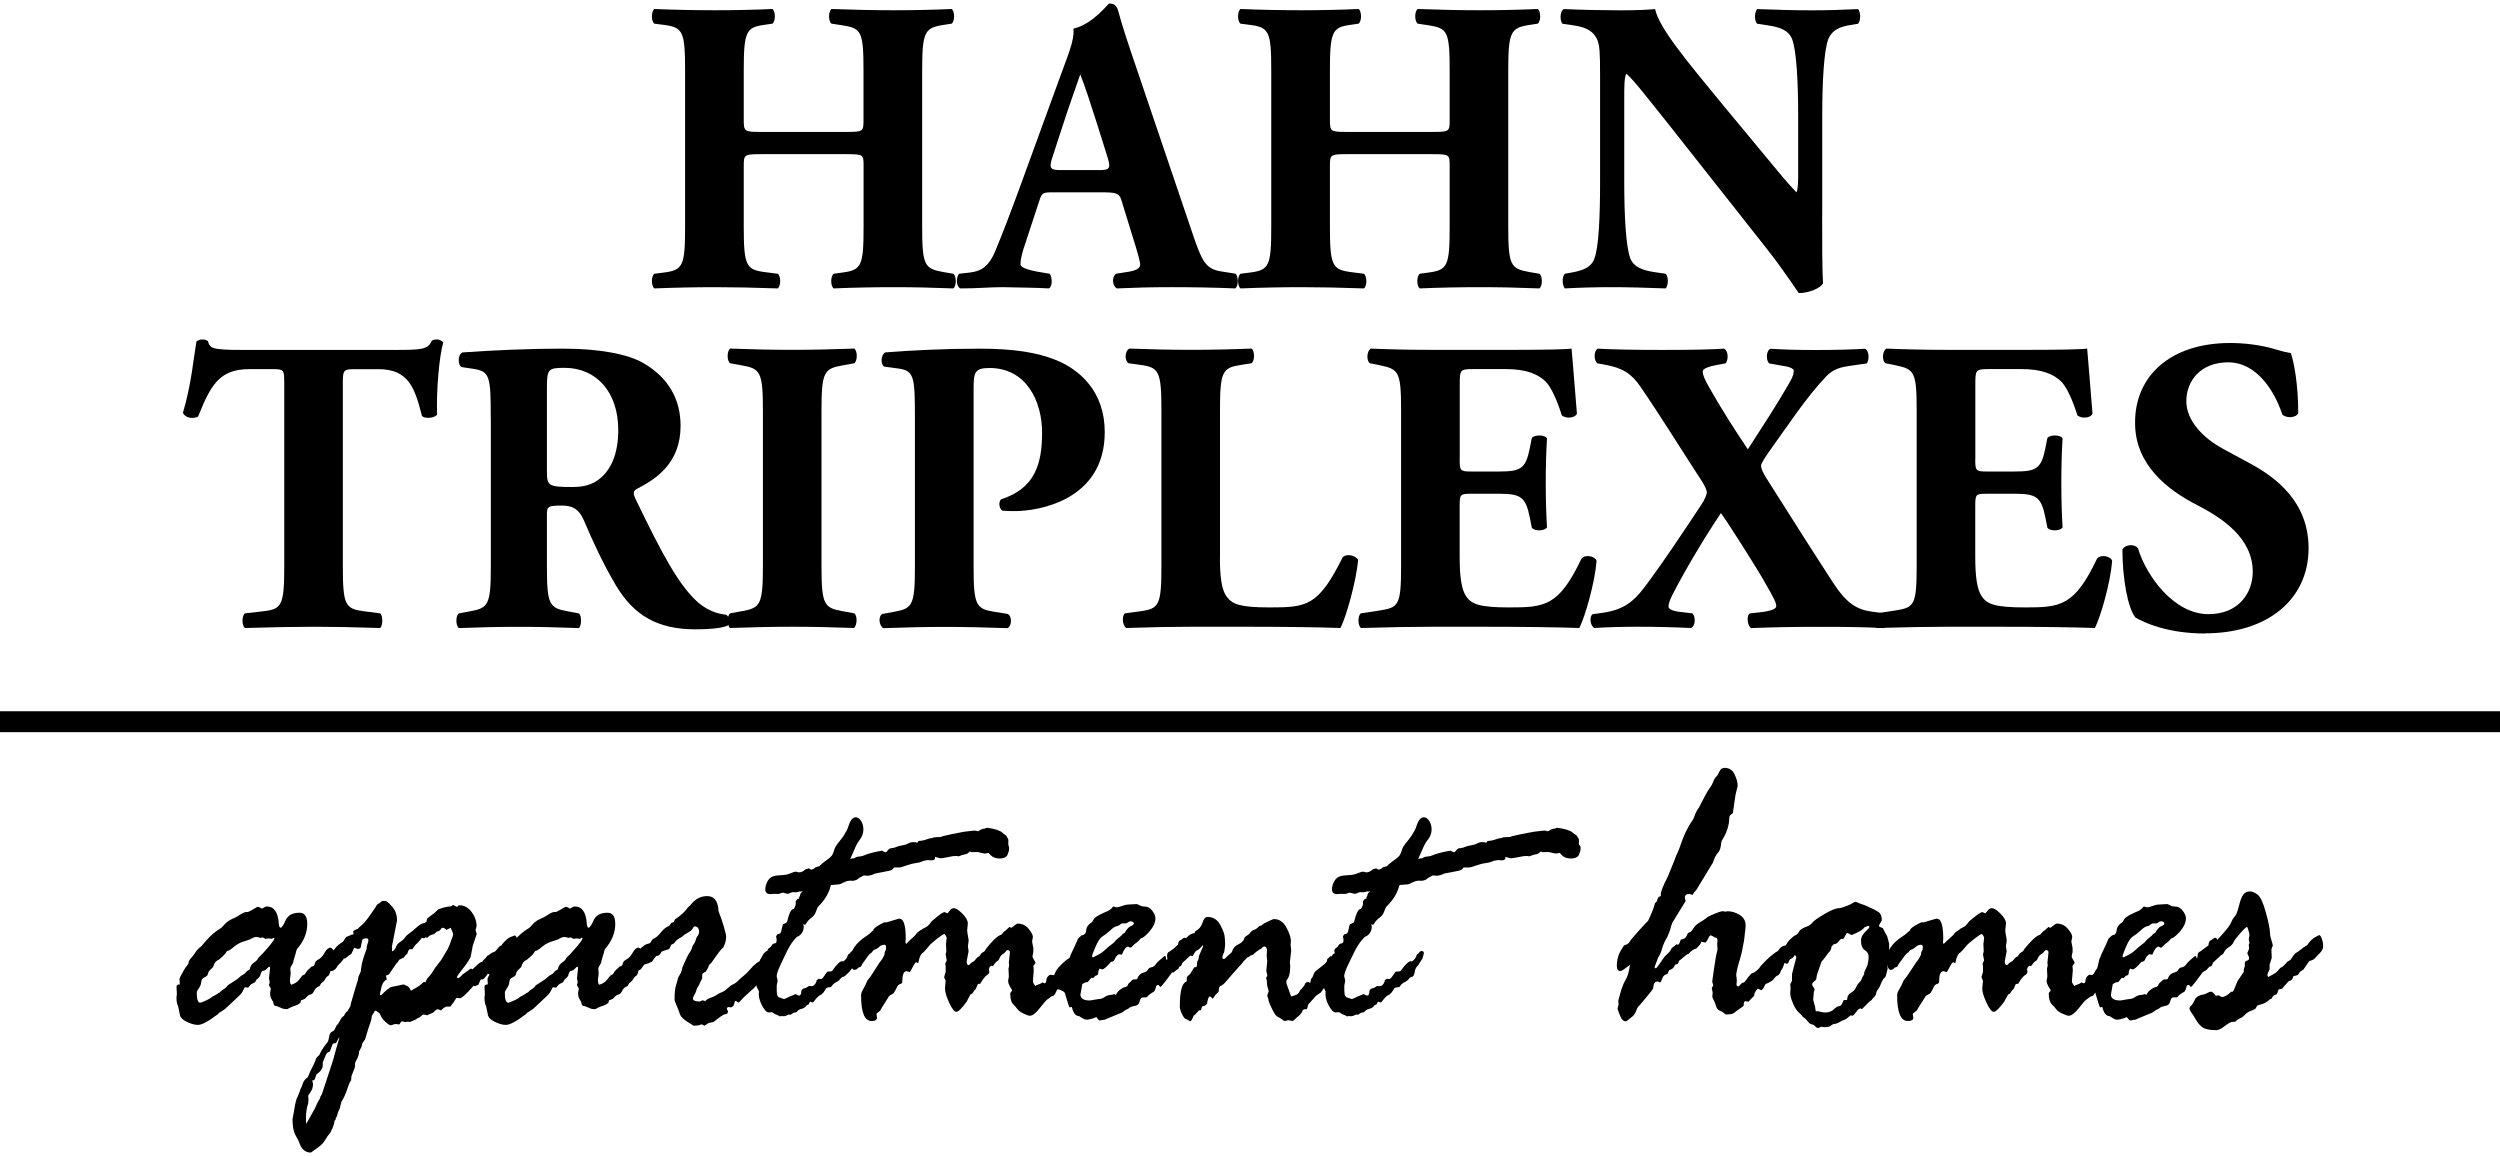 <?xml version="1.0" encoding="UTF-8"?>
<svg id="logos" xmlns="http://www.w3.org/2000/svg" viewBox="0 0 300 138.66">
  <g>
    <path d="M91.32,18.5c-2.02,0-2.07.05-2.07,1.46v7.25c0,4.68.3,5.14,2.51,5.44l1.57.2c.39.3.39,1.46,0,1.76-2.8-.1-5.26-.15-7.48-.15-2.36,0-4.82.05-7.33.15-.39-.3-.39-1.46,0-1.76l1.18-.15c2.26-.3,2.51-.81,2.51-5.49V8.48c0-4.68-.25-5.19-2.51-5.49l-1.18-.15c-.39-.3-.39-1.46,0-1.76,2.41.1,4.97.15,7.33.15,2.21,0,4.67-.05,6.84-.15.39.3.39,1.46,0,1.76l-1.03.15c-2.12.3-2.41.81-2.41,5.49v5.84c0,1.46.05,1.51,2.07,1.51h10.23c2.07,0,2.07-.05,2.07-1.51v-5.84c0-4.68-.25-5.09-2.51-5.44l-1.33-.2c-.39-.3-.39-1.46,0-1.76,2.71.1,5.12.15,7.48.15s4.67-.05,6.94-.15c.39.3.39,1.46,0,1.76l-.98.15c-2.26.35-2.56.81-2.56,5.49v18.73c0,4.68.29,5.03,2.56,5.44l1.18.2c.39.3.39,1.46,0,1.76-2.46-.1-4.87-.15-7.13-.15-2.46,0-4.87.05-7.23.15-.39-.3-.39-1.46,0-1.76l1.08-.15c2.26-.3,2.51-.81,2.51-5.49v-7.25c0-1.41,0-1.46-2.07-1.46h-10.23Z"/>
    <path d="M126.34,23.08c-1.18,0-1.33.05-1.62,1.01l-1.92,5.84c-.29,1.01-.34,1.41-.34,1.81,0,.3.64.6,2.02.86l1.48.25c.3.35.39,1.51-.1,1.76-1.72-.1-3.49-.1-5.56-.15-1.67,0-2.8.15-5.07.15-.54-.3-.49-1.36-.15-1.76l1.33-.15c1.18-.15,2.16-.55,3-2.52.84-2.01,1.77-4.43,3.1-8.06l4.48-12.29c1.13-3.17,1.97-4.93,1.82-6.39,2.36-.55,4.18-3.02,4.28-3.02.64,0,.93.25,1.13,1.01.39,1.46.98,3.32,2.21,6.9l6.69,19.74c1.03,3.02,1.48,4.18,3.29,4.48l1.87.3c.3.25.39,1.46-.05,1.76-2.36-.1-5.02-.15-7.57-.15s-4.38.05-6.64.15c-.54-.3-.64-1.36-.1-1.76l1.57-.25c1.13-.2,1.33-.55,1.33-.86,0-.35-.34-1.56-.93-3.42l-1.33-4.33c-.25-.81-.64-.91-2.36-.91h-5.85ZM131.95,20.41c1.13,0,1.38-.15.98-1.46l-1.28-4.08c-.69-2.17-1.57-4.88-2.02-5.94-.39,1.16-1.38,3.88-2.12,6.19l-1.23,3.78c-.44,1.36-.2,1.51,1.03,1.51h4.62Z"/>
    <path d="M161.66,18.5c-2.02,0-2.07.05-2.07,1.46v7.25c0,4.68.3,5.14,2.51,5.44l1.57.2c.39.3.39,1.46,0,1.76-2.8-.1-5.26-.15-7.48-.15-2.36,0-4.82.05-7.33.15-.39-.3-.39-1.46,0-1.76l1.18-.15c2.26-.3,2.51-.81,2.51-5.49V8.48c0-4.68-.25-5.19-2.51-5.49l-1.18-.15c-.39-.3-.39-1.46,0-1.76,2.41.1,4.97.15,7.33.15,2.21,0,4.67-.05,6.84-.15.39.3.39,1.46,0,1.76l-1.03.15c-2.12.3-2.41.81-2.41,5.49v5.84c0,1.46.05,1.51,2.07,1.51h10.23c2.07,0,2.07-.05,2.07-1.51v-5.84c0-4.68-.25-5.09-2.51-5.44l-1.33-.2c-.39-.3-.39-1.46,0-1.76,2.71.1,5.12.15,7.48.15s4.67-.05,6.93-.15c.39.3.39,1.46,0,1.76l-.98.15c-2.26.35-2.56.81-2.56,5.49v18.73c0,4.68.3,5.03,2.56,5.44l1.18.2c.39.3.39,1.46,0,1.76-2.46-.1-4.87-.15-7.13-.15-2.46,0-4.87.05-7.23.15-.39-.3-.39-1.46,0-1.76l1.08-.15c2.26-.3,2.51-.81,2.51-5.49v-7.25c0-1.41,0-1.46-2.07-1.46h-10.23Z"/>
    <path d="M218.66,25.9c0,3.27,0,6.44.1,8.11-.34.6-1.72,1.16-2.9,1.16-.05,0-1.67-2.57-3.98-5.49l-11.36-14.4c-2.85-3.57-4.48-5.69-5.36-6.44-.25.5-.25,1.36-.25,3.22v9.77c0,4.08.2,7.85.74,9.21.44,1.06,1.57,1.41,2.85,1.61l1.38.2c.39.4.3,1.46,0,1.76-2.66-.1-4.62-.15-6.59-.15-1.82,0-3.64.05-5.51.15-.29-.3-.39-1.36,0-1.76l.84-.15c1.33-.25,2.31-.6,2.7-1.66.54-1.36.69-5.14.69-9.21v-12.79c0-2.77-.05-3.57-.34-4.28-.39-.86-1.08-1.46-2.8-1.71l-1.38-.2c-.34-.4-.3-1.61.2-1.76,2.31.1,4.77.15,6.79.15,1.67,0,3.1-.05,4.13-.15.49,2.27,3.69,6.09,8.12,11.48l4.13,4.98c2.16,2.62,3.59,4.38,4.72,5.54.2-.5.2-1.36.2-2.27v-6.95c0-4.08-.2-7.85-.74-9.21-.44-1.06-1.52-1.41-2.85-1.61l-1.33-.2c-.39-.4-.3-1.46,0-1.76,2.66.1,4.57.15,6.59.15,1.82,0,3.59-.05,5.51-.15.3.3.39,1.36,0,1.76l-.89.15c-1.28.2-2.21.6-2.66,1.66-.54,1.36-.74,5.14-.74,9.21v12.03Z"/>
    <path d="M34.1,45.76c0-1.21,0-1.46-1.18-1.46h-3.05c-3.59,0-4.62,2.01-6.1,5.69-.59.3-1.52.2-1.82-.45,1.03-3.47,1.28-6.6,1.62-8.56.2-.15.44-.25.69-.25s.49.05.69.2c.25.86.39,1.06,4.13,1.06h18.3c3.25,0,3.98-.05,4.43-1.11.2-.1.34-.15.64-.15s.64.2.74.35c-.49,1.71-.84,5.79-.74,8.66-.25.45-1.57.55-1.82.15-.84-3.22-1.52-5.59-5.21-5.59h-2.95c-1.18,0-1.33.15-1.33,1.46v22.2c0,4.68.3,5.09,2.51,5.39l1.97.25c.34.3.34,1.46,0,1.76-3.2-.1-5.66-.15-7.87-.15-2.36,0-4.92.05-8.36.15-.39-.3-.39-1.46,0-1.76l2.21-.25c2.21-.25,2.51-.71,2.51-5.39v-22.2Z"/>
    <path d="M58.89,50.14c0-5.03-.1-5.59-2.16-5.89l-1.33-.2c-.49-.25-.49-1.51.1-1.76,3.69-.25,7.53-.45,12.2-.45,4.18,0,7.77.65,9.64,1.81,2.85,1.71,4.33,4.23,4.33,7.45,0,4.48-2.95,6.39-5.21,7.55-.49.25-.49.55-.25,1.11,3.25,6.75,5.26,10.52,7.62,12.59,1.28,1.06,2.56,1.36,3.3,1.41.44.25.44,1.01.2,1.31-.79.35-2.36.45-3.89.45-4.52,0-7.38-1.66-9.54-5.29-1.57-2.67-2.71-5.14-3.84-7.8-.59-1.36-1.38-1.76-2.61-1.76-1.72,0-1.82.1-1.82,1.11v6.19c0,4.63.29,4.98,2.51,5.39l1.33.25c.34.25.34,1.46,0,1.76-2.61-.1-4.87-.15-7.23-.15s-4.62.05-7.18.15c-.39-.3-.39-1.51,0-1.76l1.33-.25c2.21-.4,2.51-.76,2.51-5.39v-17.82ZM65.63,56.53c0,1.76.15,1.91,3.05,1.91,1.77,0,2.8-.45,3.74-1.41.84-.86,1.77-2.47,1.77-5.44,0-4.53-2.61-7.45-6.44-7.45-2.02,0-2.12.15-2.12,2.57v9.82Z"/>
    <path d="M98.58,67.86c0,4.73.3,5.09,2.56,5.49l1.38.25c.39.3.34,1.46-.05,1.76-2.66-.1-5.07-.15-7.38-.15s-4.82.05-7.48.15c-.39-.3-.39-1.46,0-1.76l1.38-.25c2.26-.4,2.56-.76,2.56-5.49v-18.53c0-4.73-.3-5.09-2.56-5.49l-1.38-.25c-.39-.3-.39-1.46,0-1.76,2.66.1,5.12.15,7.48.15s4.77-.05,7.43-.15c.39.3.39,1.46,0,1.76l-1.38.25c-2.26.4-2.56.76-2.56,5.49v18.53Z"/>
    <path d="M109.79,50.14c0-5.09-.1-5.69-2.16-5.94l-1.52-.2c-.44-.25-.44-1.36.1-1.71,3.25-.25,7.08-.45,11.36-.45s6.94.5,9,1.31c3,1.16,6,3.83,6,8.71,0,8.26-8.12,9.47-10.72,9.47-.59,0-1.03,0-1.57-.05-.39-.25-.49-1.06-.15-1.36,4.08-1.31,4.92-4.28,4.92-8.01s-1.87-7.75-6.3-7.75c-1.82,0-1.92.55-1.92,2.57v21.25c0,4.68.3,5.09,2.51,5.44l1.57.25c.54.25.54,1.41,0,1.71-2.75-.1-5.16-.15-7.53-.15s-4.72.05-7.38.15c-.54-.3-.64-1.46-.1-1.71l1.38-.25c2.21-.4,2.51-.76,2.51-5.44v-17.82Z"/>
    <path d="M146.39,66.85c0,2.37.2,3.98.84,4.78.64.86,1.52,1.26,5.12,1.26,4.48,0,5.85-.15,8.76-5.99.39-.5,1.53-.3,1.87.3-.25,2.62-1.43,6.8-2.12,8.16-2.61-.1-7.33-.15-11.36-.15h-6.59c-2.26,0-4.72.05-7.77.15-.44-.3-.54-1.46-.15-1.76l1.87-.25c2.21-.3,2.51-.71,2.51-5.39v-18.73c0-4.68-.3-5.14-2.51-5.44l-1.43-.2c-.49-.3-.49-1.46.1-1.76,2.56.1,5.02.15,7.38.15s4.82-.05,7.28-.15c.39.3.39,1.46,0,1.76l-1.28.2c-2.21.35-2.51.76-2.51,5.44v17.62Z"/>
    <path d="M175.16,55.07c0,1.41.05,1.51,1.38,1.51h3.39c2.56,0,3.15-.35,3.64-2.77l.25-1.26c.34-.4,1.57-.4,1.82.05-.1,1.61-.15,3.42-.15,5.34s.05,3.73.15,5.34c-.25.45-1.48.5-1.82.05l-.25-1.26c-.49-2.42-1.08-2.82-3.64-2.82h-3.39c-1.33,0-1.38.05-1.38,1.56v5.99c0,2.32.2,3.93.79,4.78.64.91,1.57,1.31,5.16,1.31,4.28,0,5.95-.15,8.66-5.84.39-.55,1.62-.35,1.82.25-.2,2.62-1.38,6.7-2.07,8.06-2.61-.1-7.33-.15-11.36-.15h-6.39c-2.36,0-4.77.05-8.46.15-.39-.3-.39-1.51,0-1.76l2.31-.35c2.21-.35,2.51-.65,2.51-5.29v-18.78c0-4.58-.3-4.88-2.51-5.34l-1.23-.25c-.44-.3-.39-1.46.1-1.76,2.31.1,4.72.15,7.08.15h10.43c3.15,0,5.95-.05,6.59-.15.05.81.39,4.43.64,7.8-.2.55-1.33.65-1.82.2-.54-1.76-1.23-3.27-1.87-3.98-.93-.96-2.41-1.56-4.82-1.56h-3.93c-1.62,0-1.62.1-1.62,1.96v8.81Z"/>
    <path d="M192.22,73.55c2.95-.4,4.08-1.61,5.71-3.88,1.43-1.91,4.08-5.84,6.2-9.06.44-.65.69-1.26.69-1.56,0-.2-.25-.86-.89-1.76-1.62-2.47-4.72-7.45-7.03-10.82-1.13-1.66-2.16-2.32-4.38-2.72l-.84-.15c-.44-.4-.44-1.46.05-1.76,1.57.1,4.67.15,7.67.15,3.98,0,5.95-.05,7.48-.15.54.25.54,1.36.2,1.76l-1.08.2c-.79.15-1.67.4-1.67.76,0,.45.2.91.79,1.96,1.33,2.37,3.1,5.14,4.62,7.4,1.82-2.82,3.44-5.29,4.97-7.95.54-.91.54-1.26.54-1.51,0-.15-.34-.4-.98-.5l-1.97-.35c-.39-.35-.39-1.51.15-1.76,1.53.1,3.1.15,5.41.15s4.38-.05,5.95-.15c.49.25.54,1.31.2,1.76l-2.07.3c-1.03.15-1.92.35-2.8,1.26-2.36,2.47-4.52,5.79-6.84,9.01-.49.7-.98,1.46-.98,1.71s.2.81.69,1.56c3.69,5.84,6.1,9.62,7.87,12.34,1.72,2.67,2.95,3.37,4.82,3.62l1.53.2c.34.35.34,1.41-.15,1.76-2.16-.1-3.69-.15-7.67-.15-3.39,0-5.61.05-8.26.15-.44-.2-.64-1.51-.15-1.76l1.33-.15c1.23-.15,1.82-.4,1.82-.71,0-.4-.2-.86-1.43-2.97-.74-1.36-4.48-7.25-5.21-8.21-1.92,2.87-4.23,6.7-5.85,9.87-.34.7-.44,1.06-.44,1.36s.54.55,1.57.65l1.28.15c.44.35.39,1.56-.15,1.76-2.16-.1-4.38-.15-6.44-.15-1.62,0-3.69.05-5.16.15-.49-.25-.64-1.36-.2-1.66l1.13-.15Z"/>
    <path d="M237.03,55.07c0,1.41.05,1.51,1.38,1.51h3.39c2.56,0,3.15-.35,3.64-2.77l.25-1.26c.34-.4,1.57-.4,1.82.05-.1,1.61-.15,3.42-.15,5.34s.05,3.73.15,5.34c-.25.45-1.48.5-1.82.05l-.25-1.26c-.49-2.42-1.08-2.82-3.64-2.82h-3.39c-1.33,0-1.38.05-1.38,1.56v5.99c0,2.32.2,3.93.79,4.78.64.91,1.57,1.31,5.16,1.31,4.28,0,5.95-.15,8.66-5.84.39-.55,1.62-.35,1.82.25-.2,2.62-1.38,6.7-2.07,8.06-2.61-.1-7.33-.15-11.36-.15h-6.39c-2.36,0-4.77.05-8.46.15-.39-.3-.39-1.51,0-1.76l2.31-.35c2.21-.35,2.51-.65,2.51-5.29v-18.78c0-4.58-.3-4.88-2.51-5.34l-1.23-.25c-.44-.3-.39-1.46.1-1.76,2.31.1,4.72.15,7.08.15h10.43c3.15,0,5.95-.05,6.59-.15.05.81.39,4.43.64,7.8-.2.55-1.33.65-1.82.2-.54-1.76-1.23-3.27-1.87-3.98-.93-.96-2.41-1.56-4.82-1.56h-3.93c-1.62,0-1.62.1-1.62,1.96v8.81Z"/>
    <path d="M264.62,76.02c-4.53,0-7.33-1.31-8.36-1.91-.93-1.11-1.57-4.73-1.57-8.16.34-.65,1.48-.7,1.87-.15.98,3.27,4.28,7.9,8.46,7.9,3.64,0,5.31-2.57,5.31-5.09,0-4.08-3.74-6.49-6.69-8.01-3.54-1.81-7.43-4.83-7.43-9.82-.05-5.69,4.28-9.62,11.41-9.62,1.62,0,3.64.2,5.61.81.64.2,1.08.3,1.67.4.39,1.11.89,3.83.89,7.2-.25.6-1.48.65-1.92.15-.84-2.57-2.95-6.24-6.49-6.24-3.25,0-5.02,2.16-5.02,4.68,0,2.32,2.02,4.43,4.48,5.74l3.25,1.76c3.05,1.66,6.94,4.58,6.94,10.12,0,6.19-4.97,10.22-12.39,10.22Z"/>
  </g>
  <g>
    <path d="M37.05,116.32l.34-.34c.21,0,.34-.11.38-.33s.19-.4.46-.53c.26-.13.51-.4.73-.8s.46-.6.7-.6c.09,0,.18.08.3.25.11.16.17.29.17.39,0,.54-.14,1.1-.43,1.67l-.09.69-.15.32c-.21.13-.35.27-.42.42s-.23.33-.5.54l-.21.34c-.31.11-.52.3-.63.56s-.26.41-.45.44c-.19.03-.4.2-.63.49-.14.08-.31.16-.51.22l-.04.25c-.14.16-.37.29-.67.39-.31.1-.53.19-.68.28s-.25.13-.31.13c-.27,0-.52-.06-.75-.18-.23-.12-.46-.2-.7-.23-.09-.1-.14-.2-.15-.32-.01-.11-.09-.27-.21-.45-.13-.19-.19-.45-.19-.77l.09-.47c0-.06-.04-.15-.11-.25-.07-.1-.11-.18-.11-.25s.01-.11.04-.15c.03-.03.04-.08.04-.15,0-.08-.01-.17-.04-.27-.03-.1-.04-.18-.04-.25l.13-1.2c0-.1-.03-.15-.09-.15s-.16.08-.31.25c-.15.16-.32.25-.52.25-.11.1-.21.3-.28.61-.11.16-.26.31-.43.44l-.09.15c-.03.11-.14.21-.32.28-.18.07-.31.17-.38.28l-.21.25-.4-.05s-.11.18-.23.43c-.13.25-.29.46-.49.63l-1.62,1.52c-.17.13-.42.29-.75.49l-.13.15c-1.14.87-1.94,1.3-2.41,1.3-.38,0-.83-.12-1.34-.37-.51-.25-.79-.54-.83-.88l-.21-1.01c-.13-.23-.19-.55-.19-.96,0-.2.01-.33.04-.39v-.15l-.04-.81c0-.2.13-.29.4-.29l-.04-.66c0-.07.12-.32.37-.77.25-.45.42-.71.5-.77l.21-.32c-.01-.2.09-.4.3-.63.21-.22.38-.45.51-.67.13-.23.37-.48.73-.76l.64-.74c.5-.57,1.04-1.03,1.62-1.38.09-.03.26-.2.52-.49s.56-.51.9-.65c.33-.14.66-.31.98-.53.32-.21.57-.32.76-.32h.17c.06,0,.43-.2,1.13-.61h.13c.06,0,.19.07.41.2h.04l.34-.2c.06-.03.13-.05.21-.05.88,0,1.37.7,1.45,2.11.03.29.1.44.21.44.14,0,.34-.3.61-.9s.82-.9,1.67-.9c.61,0,.92.45.92,1.35,0,1.06-.41,2.07-1.24,3.02-.06.13-.1.28-.13.44l-.3,1.01v.05c0,.1-.06.23-.18.41-.12.17-.18.32-.18.45l.04.61-.09.69c0,.31.05.52.15.61.45-.13.78-.35.99-.65s.35-.47.44-.5l.21-.1c.13-.25.28-.45.45-.61ZM29.97,116.32c.06-.36.23-.63.52-.82.29-.19.46-.38.52-.58.27-.23.66-.64,1.16-1.23.5-.59.76-.95.76-1.08,0-.05-.03-.07-.09-.07h-.04l-.17.12-.38-.05-.41.05-.3-.17-.28.05-.43-.1c-.23,0-.42.05-.59.16-.16.11-.48.22-.94.36-.46.13-.88.36-1.25.68-.37.32-.64.48-.81.48-.1.25-.43.6-1,1.06-.34.13-.56.42-.66.86-.37.34-.55.54-.55.59l-.15.42c-.11.12-.26.21-.43.28-.17.07-.27.25-.3.52-.03.27-.12.52-.29.74-.16.22-.25.4-.25.53,0,.8.14,1.2.4,1.2.11,0,.35-.09.71-.26.36-.17.57-.29.63-.36.06-.07.17-.13.34-.2l.41-.25c.06-.07.12-.11.19-.12.07-.02.14-.07.21-.16.07-.09.2-.19.38-.29.18-.11.33-.25.43-.43.24-.16.63-.42,1.17-.76l.45-.39c.31-.16.5-.3.58-.42.07-.11.21-.23.43-.34Z"/>
    <path d="M41.74,121.25l.23-.37c.09-.13.13-.28.13-.44l.51-1.74c.18-.62.29-.97.32-1.03l.09-.49.26-.56.09-.64c.06-.47.26-1.18.62-2.11l.04-.37.17-.54v-.1c0-.16-.04-.25-.13-.25h-.17c-.26,0-.4.07-.43.2l-.15.69c0,.25-.13.37-.38.37-.03,0-.1-.02-.22-.07-.12-.05-.2-.07-.22-.07-.09.2-.2.44-.34.74-.14.07-.38.24-.7.52l-.21.05c-.16.26-.39.53-.7.81l-.09.15c-.2.36-.48.54-.83.54-.47,0-.7-.37-.7-1.1,0-.46.19-.81.57-1.04.38-.24.63-.45.75-.64.11-.19.42-.45.92-.77l.21-.34c.11-.18.21-.27.3-.27l.36-.15c.06-.06.18-.1.38-.1l-.04-.34c0-.1.18-.2.53-.32.09-.1.28-.28.59-.54.31-.26.83-.97,1.59-2.11.06-.16.17-.29.33-.38.16-.09.3-.2.42-.33h.43c.11,0,.37.22.77.66.4.44.6,1.01.6,1.69l-.62,3.17.04.22-.04.2c0,.07.03.1.09.1s.18-.13.36-.39c.09-.31.26-.55.52-.71.26-.16.46-.34.59-.53s.3-.36.52-.5.51-.39.87-.72.69-.52.99-.55l.21-.15.09-.37c.26-.23.53-.44.83-.64l.51-.47c.61-.23,1.07-.34,1.37-.34.14,0,.27-.07.38-.2l.49.25s.09-.05.17-.15c0-.03.03-.05.09-.05.58,0,1.08.26,1.48.79s.61,1.1.61,1.72c0,.03-.02.11-.06.22-.04.11-.06.21-.06.29l.13.39v.05l-.47,1.4c-.04.16-.13.62-.26,1.37-.27.49-.59.96-.95,1.4-.36.44-.6.78-.71,1.01.06.07.11.1.15.1.13,0,.31-.15.55-.44l1-.71.17.1c.2-.16.4-.35.62-.56s.4-.33.55-.34c.08-.13.23-.29.45-.49l.21-.27c.08,0,.18-.06.3-.17.11-.11.24-.19.39-.22.15-.03.3-.16.46-.38.16-.22.29-.35.39-.38.11-.03.17-.1.2-.2.48-.56.86-.86,1.13-.91l.26-.1s.06-.05.08-.05c.16,0,.28.17.36.52l-.28.49v.25l.06.27c0,.16-.09.37-.26.63-.17.25-.36.38-.57.38-.24.13-.39.27-.44.43-.05.16-.26.38-.63.67-.37.29-.6.55-.68.77-.09.22-.21.33-.36.33l-.38-.15c-.33.49-.55.72-.66.69h-.13l-.09.05-.26.61c-.16.03-.28.08-.36.15l-.21-.05c-.87,1-1.42,1.5-1.66,1.5l-.38-.05s-.1.09-.2.28-.19.32-.27.4c-.07.08-.16.2-.28.37h-.45c-.11,0-.33.14-.64.42,0,.03-.01.05-.04.05l-.32-.15h-.04c-.14,0-.33.13-.55.39l-.66.29s-.01.05-.04.05l-.45-.1c-.09,0-.21.08-.38.25l-.17.12c-.09,0-.23.08-.45.25l-.68.29c-.07-.03-.14-.05-.19-.05l-.38.05-.34-.1c-.07,0-.18.11-.32.34,0,.03-.03.05-.09.05-.03,0-.1-.02-.21-.05h-.26l-.49.15c-.11,0-.32-.13-.61-.39-.29-.26-.48-.5-.56-.71l-.21-.39c-.2-.1-.33-.2-.4-.29l-.17.1c-.01.07-.07.17-.18.32s-.16.25-.16.32c0,.21-.07.5-.2.85-.14.35-.33.98-.59,1.88l-.28.39c-.06.08-.09.16-.09.25,0,.15-.11.4-.34.76-.01.41-.15.82-.41,1.23l-.09.25v.34c0,.1-.14.5-.43,1.2l-.04.52c-.09.02-.23.34-.44.97-.21.63-.45,1.16-.73,1.58l-.19.81-.21.44-.13.47c-.03.08-.07.15-.13.2l-.04.25-.13.1c.03.25-.11.65-.4,1.23,0,.07-.07.18-.21.34s-.31.4-.49.72c-.18.32-.45.61-.81.87l-.92.66c-.68,0-1.15-.42-1.41-1.25-.03-.1-.17-.37-.42-.81-.25-.44-.37-1.1-.37-1.96l.19-1.01c.13-.9.27-1.46.43-1.69l.26-.66c.03-.13.08-.26.15-.38.07-.12.15-.31.22-.57.08-.25.27-.49.59-.72.2-.52.4-.97.62-1.35l.3-.66c0-.2.15-.41.45-.64.13-.31.31-.63.53-.95.23-.32.38-.51.45-.58.07-.07.14-.27.19-.63s.18-.57.37-.65c.19-.08.3-.19.33-.32l.21-.42c.14-.13.28-.34.42-.61.13-.28.29-.46.46-.54.18-.39.35-.59.51-.59ZM36.74,134.83c.07-.05.43-.69,1.09-1.91l.21-.47c.13-.26.25-.47.36-.64l.04-.2c.07-.08.14-.2.21-.37l1.17-3.56c.17-.52.28-.9.33-1.12.05-.22.24-.9.59-2.05-.09.03-.17.15-.26.36-.09.2-.16.31-.21.31l-.32.05s-.14.29-.34.88l-.09.12c-.21.03-.35.16-.43.39l-.36.86v.34c0,.39-.25.76-.75,1.1-.16.47-.26.71-.3.71h-.21l.09.44c0,.38-.1.7-.29.97-.19.27-.29.42-.29.45l.04.49-.04.44c-.17.47-.26,1.05-.26,1.72v.66ZM46.99,118.43l.75-.15c.4-.1.62-.15.66-.15.03,0,.09.02.19.07.1.05.21.1.33.15.12.05.25.23.39.54.7-.38,1.11-.65,1.26-.81.14-.16.26-.25.36-.25.03,0,.07.02.13.05.03-.08.06-.18.11-.29s.15-.25.31-.41c.16-.16.42-.51.76-1.07l.7-.91.75-1.25c.18-.33.34-.71.47-1.15l.13-.32c.06-.2.09-.31.09-.34,0-.11-.1-.38-.3-.81l-.53.27v-.05c-.17-.15-.31-.22-.43-.22-.09,0-.16.06-.23.18-.07.12-.17.2-.31.23-.14.03-.25.11-.35.22-.1.11-.23.18-.39.2-.16.02-.34.14-.54.37l-.26-.05-.15.12-.26-.07c-.3.39-.51.63-.63.72-.12.09-.29.31-.5.65h-.3c-.11,0-.22.18-.32.54-.14.1-.28.25-.43.47l-.53.25c-.11.21-.24.38-.38.49l-.83,1.23c-.06.07-.12.11-.19.12-.07.02-.14.04-.21.07l.11.49h-.06c-.34.21-.55.59-.64,1.13l-.13.59c0,.1.03.15.09.15s.14-.06.23-.17c.1-.11.28-.28.53-.49.26-.21.45-.33.58-.34Z"/>
    <path d="M74.01,116.32l.34-.34c.21,0,.34-.11.38-.33s.19-.4.46-.53c.26-.13.51-.4.73-.8s.46-.6.7-.6c.09,0,.18.08.3.25.11.16.17.29.17.39,0,.54-.14,1.1-.43,1.67l-.09.69-.15.32c-.21.13-.35.27-.42.42s-.23.33-.5.54l-.21.34c-.31.11-.52.3-.63.56s-.26.41-.45.44c-.19.03-.4.2-.63.49-.14.08-.31.16-.51.22l-.04.25c-.14.16-.37.29-.67.39-.31.1-.53.19-.68.28s-.25.13-.31.13c-.27,0-.52-.06-.75-.18-.23-.12-.46-.2-.7-.23-.09-.1-.14-.2-.15-.32-.01-.11-.09-.27-.21-.45-.13-.19-.19-.45-.19-.77l.09-.47c0-.06-.04-.15-.11-.25-.07-.1-.11-.18-.11-.25s.01-.11.04-.15c.03-.03.04-.08.04-.15,0-.08-.01-.17-.04-.27-.03-.1-.04-.18-.04-.25l.13-1.2c0-.1-.03-.15-.09-.15s-.16.08-.31.25c-.15.16-.32.25-.52.25-.11.1-.21.3-.28.61-.11.16-.26.31-.43.44l-.09.15c-.03.11-.14.21-.32.28-.18.07-.31.17-.38.28l-.21.25-.4-.05s-.11.18-.23.43c-.13.25-.29.46-.49.63l-1.62,1.52c-.17.13-.42.29-.75.49l-.13.15c-1.14.87-1.94,1.3-2.41,1.3-.38,0-.83-.12-1.34-.37-.51-.25-.79-.54-.83-.88l-.21-1.01c-.13-.23-.19-.55-.19-.96,0-.2.01-.33.04-.39v-.15l-.04-.81c0-.2.13-.29.4-.29l-.04-.66c0-.07.12-.32.37-.77.25-.45.42-.71.5-.77l.21-.32c-.01-.2.09-.4.3-.63.21-.22.38-.45.51-.67.13-.23.37-.48.73-.76l.64-.74c.5-.57,1.04-1.03,1.62-1.38.09-.03.26-.2.52-.49s.56-.51.9-.65c.33-.14.66-.31.98-.53.32-.21.57-.32.76-.32h.17c.06,0,.43-.2,1.13-.61h.13c.06,0,.19.07.41.2h.04l.34-.2c.06-.03.13-.05.21-.05.88,0,1.37.7,1.45,2.11.03.29.1.44.21.44.14,0,.34-.3.61-.9s.82-.9,1.67-.9c.61,0,.92.45.92,1.35,0,1.06-.41,2.07-1.24,3.02-.06.13-.1.28-.13.44l-.3,1.01v.05c0,.1-.06.23-.18.41-.12.17-.18.32-.18.45l.04.61-.09.69c0,.31.05.52.15.61.45-.13.78-.35.99-.65s.35-.47.44-.5l.21-.1c.13-.25.28-.45.45-.61ZM66.94,116.32c.06-.36.23-.63.52-.82.29-.19.46-.38.52-.58.27-.23.66-.64,1.16-1.23.5-.59.76-.95.76-1.08,0-.05-.03-.07-.09-.07h-.04l-.17.12-.38-.05-.41.05-.3-.17-.28.05-.43-.1c-.23,0-.42.05-.59.16-.16.11-.48.22-.94.36-.46.13-.88.36-1.25.68-.37.32-.64.48-.81.48-.1.25-.43.6-1,1.06-.34.13-.56.42-.66.86-.37.34-.55.54-.55.59l-.15.42c-.11.12-.26.21-.43.28-.17.07-.27.25-.3.52-.03.27-.12.52-.29.74-.16.22-.25.4-.25.53,0,.8.14,1.2.4,1.2.11,0,.35-.09.71-.26.36-.17.57-.29.63-.36.06-.07.17-.13.34-.2l.41-.25c.06-.07.12-.11.19-.12.07-.02.14-.07.21-.16.07-.09.2-.19.38-.29.18-.11.33-.25.43-.43.24-.16.63-.42,1.17-.76l.45-.39c.31-.16.5-.3.58-.42.07-.11.21-.23.43-.34Z"/>
    <path d="M80.54,110.75l.32-.1.13-.32c.7-.47,1.19-.92,1.49-1.35.03-.06.09-.13.19-.2.1-.07.21-.18.32-.34.53-.61,1.15-.91,1.87-.91.85,0,1.31.6,1.36,1.79l.13.37c.11.23.27.7.48,1.4.21.7.31,1.14.31,1.3,0,.44-.12.88-.36,1.33-.2.11-.67.73-1.43,1.84l-.21.17c-.11.29-.26.59-.45.88-.28.11-.43.24-.43.37v.44s-.03.1-.1.2-.15.29-.27.56l-.17.29c-.06.07-.11.2-.17.4-.06.2-.14.39-.24.55-.11.16-.16.29-.16.39,0,.25.28.37.83.37.03,0,.13-.05.32-.15l.3.1s.1-.05.21-.16c.11-.11.29-.19.52-.26.23-.07.44-.16.62-.29.18-.13.39-.25.64-.34.25-.1.49-.26.71-.48.23-.22.45-.38.67-.48.22-.1.43-.25.62-.45.19-.2.41-.4.65-.58.24-.18.62-.57,1.15-1.18.34-.31.57-.48.7-.52.03,0,.15-.22.37-.65.22-.43.47-.65.76-.65.3,0,.45.16.45.49,0,.18-.07.35-.21.52v.15l.04.39s.04.12.04.22c0,.07-.05.16-.16.29-.11.13-.18.3-.22.5-.04.2-.18.34-.4.4-.09.36-.2.57-.33.61-.14.05-.32.21-.56.49-.24.28-.58.61-1.02.98-.44.38-.74.67-.9.87-.16.2-.27.31-.33.31-.03,0-.09-.03-.17-.1-.09-.06-.14-.1-.17-.1-.09,0-.14.11-.17.34l-.09.25c-.18.13-.29.2-.32.2l-.13-.05h-.09c-.17,0-.26.07-.26.22l.13.25v.05c0,.23-.11.34-.34.34-.16,0-.61.3-1.36.91l-.62.15-.51.32c-.17-.11-.28-.17-.32-.17l-.34.12-.62.05s-.27-.16-.78-.49c-.5-.33-.81-.65-.9-.98-.1-.33-.23-.66-.38-.99s-.23-.57-.23-.7c0-.79.06-1.35.17-1.68.11-.34.18-.59.21-.75.03-.16.11-.34.24-.53.14-.19.25-.49.33-.92.41-.95.7-1.53.85-1.74.16-.21.28-.47.36-.79l.28-.44s.07-.16.13-.38.13-.35.21-.38c.11-.23.17-.38.17-.44,0-.47-.18-.71-.55-.71-.07,0-.15.09-.23.26-.09.17-.28.34-.59.5-.31.16-.49.29-.56.37-.07.08-.22.18-.46.31-.23.12-.44.32-.61.58l-.36.2c-.11.31-.21.48-.3.52-.09.03-.35.12-.79.25-.03.02-.1.11-.21.29-.11.18-.28.27-.49.27-.17.2-.34.43-.51.69-.06,0-.21.07-.45.2l-.43.12c-.11.1-.24.25-.37.47-.14.21-.39.32-.76.32-.21,0-.32-.2-.32-.59,0-.8.24-1.44.73-1.91.49-.47.85-.73,1.08-.76.23-.03.37-.13.43-.29.06-.16.19-.3.42-.4.22-.11.48-.34.77-.71.29-.37.61-.62.95-.75l.26-.34Z"/>
    <path d="M110.64,111.51l.59-.32c.2-.15.38-.36.57-.64l.73-.61c.42-.33.69-.49.82-.49l.34.15s.12-.1.26-.31c.15-.2.32-.31.51-.31.25,0,.59.22,1.03.66.43.44.65.83.65,1.18l-.08.83c0,.13.06.5.17,1.1v.2l-.08.59.08.61-.23,1.2c0,.31.09.47.27.47.24-.26.44-.42.61-.47l.29-.34c.11-.13.2-.2.25-.2s.13-.08.22-.23c.09-.16.21-.27.35-.33.14-.07.24-.18.29-.34.78-1,1.38-1.57,1.8-1.72.06,0,.15-.08.28-.25.13-.16.24-.26.32-.29l.46-.42.19.1h.04s.14-.08.34-.25c.2-.16.33-.25.42-.25.53,0,.97.21,1.31.63.34.42.51.74.51.97l-.1.56.15.76v.49l-.1.52c0,.1.06.24.18.42.12.18.18.3.18.37-.17.21-.25.35-.25.42l.04.44-.1,1.35c0,.11.09.3.27.56.08-.07.2-.12.36-.17.15-.05.27-.1.36-.16.08-.06.13-.09.13-.1,0,0,0-.01-.02-.01.03,0,.11.03.25.1h.08c.11,0,.17-.13.19-.38.01-.25.15-.46.42-.63l.5.05s.09-.17.18-.4c.09-.24.38-.59.88-1.06.49-.47.87-.7,1.14-.7.22,0,.33.12.33.34,0,.07-.03.24-.08.52.11.23.17.43.17.59,0,.31-.23.65-.68,1.01-.45.36-.8.81-1.04,1.35l-.08.1-.42-.05s-.09.13-.2.38c-.1.25-.23.4-.37.43-.14.03-.24.08-.29.15l-.44.32c-.08.07-.36.4-.83.99-.47.6-.86.9-1.18.9-.14,0-.39-.09-.75-.26-.36-.17-.61-.35-.73-.53-.13-.18-.3-.38-.53-.61-.23-.23-.34-.66-.34-1.3,0-.03.04-.09.11-.17.08-.08.12-.15.12-.2-.32-.49-.48-.84-.48-1.06,0-.1.01-.2.04-.32.03-.11.04-.22.04-.32l-.04-.86.08-.44-.04-.27.13-1.25c0-.2-.1-.29-.29-.29-.06,0-.13.07-.23.2-.1.13-.22.23-.37.31-.15.07-.3.31-.47.7-.25.16-.42.32-.51.48-.09.16-.16.23-.22.23-.03,0-.08-.02-.17-.05-.17.13-.25.28-.25.44v.1l.04.2c0,.15-.11.29-.31.42-.21.13-.47.47-.78,1.01-.14,0-.24.02-.29.05l-.25.59c-.14.1-.27.27-.4.52l-.25.15c-.1.21-.2.39-.29.54l-.13.27c-.6.83-1.02,1.25-1.26,1.25s-.52-.37-.86-1.1c-.34-.74-.5-1.31-.5-1.72l.08-.91s-.06-.16-.17-.39v-.1s.06-.22.17-.56v-.74s-.01-.08-.04-.15v-.12s.06-.16.17-.39l-.13-.71.08-.39-.04-.86.08-.76s-.04-.14-.12-.26c-.08-.12-.13-.18-.16-.18-.1,0-.39.19-.87.56-.48.38-.81.67-.97.88-.17.21-.39.47-.67.76-.29.16-.5.58-.61,1.25,0,.03-.03.05-.08.05,0-.03-.04-.07-.13-.1h-.08c-.07,0-.29.35-.65,1.06l-.08.1-.4-.1c-.33,0-.5.42-.5,1.25,0,.15-.09.25-.26.29-.17.05-.31.19-.41.42-.1.23-.23.47-.4.71-.32.16-.5.29-.55.37,0,.02-.15.26-.46.74-.31.48-.48.75-.5.83-.03.08-.12.18-.28.28-.16.11-.24.2-.24.28l.06.42c0,.26-.22.39-.65.39-.84,0-1.26-1.02-1.26-3.07,0-.23.09-.49.26-.77.17-.29.35-.63.51-1.04.27-.31.58-.76.94-1.35.36-.59.64-.99.82-1.2l.27-.52c0-.2.03-.34.1-.44.07-.1.1-.22.1-.37,0-.26-.06-.39-.17-.39-.27,0-.47.08-.63.23-.15.16-.32.27-.51.33-.19.07-.31.18-.37.34-.2.1-.4.31-.62.63-.22.32-.36.52-.43.6-.07.08-.14.19-.2.33s-.14.22-.24.23-.19.07-.27.17c-.08.1-.22.15-.4.15-.13,0-.24-.15-.35-.45-.1-.3-.16-.49-.16-.55,0-1.19.68-2.23,2.03-3.09.18-.11.32-.23.43-.34s.21-.2.32-.27l.08-.17c.11-.2.53-.47,1.26-.83h.29l1.4-.42c.6-.16.9.63.9,2.38l-.04.44.08.2c.24-.26.48-.49.72-.7.24-.2.42-.39.53-.55.11-.16.33-.33.65-.49Z"/>
    <path d="M129.34,112.66l.45-.42c.34-.03.53-.24.55-.61.03-.38.26-.7.7-.98l.26-.42c.21-.25.79-.56,1.75-.96.24-.16.4-.31.49-.44.03-.03.06-.05.08-.05l.34.1c.18,0,.42-.06.71-.17s.57-.17.84-.17l.89-.05c.06,0,.17.05.35.15.18.1.39.15.65.15.31,0,.6.16.86.49.26.33.39.63.39.91,0,.51-.23,1.02-.68,1.55-.45.52-.82.82-1.08.88-.24.28-.43.45-.55.53-.13.07-.26.19-.39.34-.13.16-.24.23-.33.23-.06,0-.1-.02-.13-.06s-.07-.06-.13-.06c-.23,0-.48.32-.74.96l-.38-.05c-.24.18-.4.38-.47.59s-.22.32-.45.32c-.52.61-.88.91-1.06.91-.03,0-.13-.03-.3-.1-.11.16-.17.34-.17.52,0,.2-.11.31-.34.34l-.28.29-.21-.05-.43.52c-.21,0-.43.08-.66.25-.03.2-.07.45-.13.75-.06.3-.09.47-.09.5,0,.47.38.71,1.13.71l1.02-.17c.27,0,.52-.08.76-.25.23-.16.49-.25.76-.25.09,0,.21-.03.38-.1l.21.1c.1-.25.28-.47.55-.66.27-.2.48-.29.64-.29l.21-.15c.06-.2.14-.33.26-.39l.17-.17c.11-.13.22-.2.32-.2h.3l.09-.05c.17-.43.41-.67.71-.75.31-.07.5-.19.58-.36.08-.16.22-.26.42-.29.2-.03.37-.14.5-.33.13-.19.3-.36.5-.53.2-.16.34-.29.42-.37.08-.08.15-.12.2-.12.09,0,.13.07.13.22s.03.22.09.22.09-.03.09-.1-.01-.15-.04-.25v-.17c0-.25.11-.41.34-.49l.96-.71c.03-.34.11-.54.25-.6.13-.06.24-.12.31-.2.07-.07.15-.11.23-.11.18,0,.28.12.28.37l-.11.64.11.66c0,.1-.07.23-.2.4-.14.17-.24.43-.31.79-.07.35-.16.54-.28.58h-.13c-.26.31-.46.5-.61.55-.15.06-.27.16-.35.31l-.72.96c-.14.16-.26.31-.36.44-.1.13-.18.2-.23.2l-.17-.2s-.03-.05-.09-.05c-.14,0-.23.1-.27.29-.04.2-.11.37-.22.52-.43.23-.7.44-.83.64l-.13.05h-.38c-.18,0-.31.16-.38.48-.07.32-.27.5-.61.55s-.57.15-.71.29c-.03.03-.09.07-.19.1-.1.03-.3.16-.6.39l-1.79.74c-.14.08-.23.12-.28.12l-.6.1c-.09,0-.17-.07-.26-.2-.09-.13-.14-.2-.17-.2l-.38.15c-.28.1-.55.15-.81.15-.14,0-.3-.06-.47-.17-.17-.11-.31-.2-.4-.25-.41,0-.7-.37-.87-1.1l-.26.05c-.06,0-.25-.58-.58-1.74-.09-.13-.22-.22-.4-.28-.18-.06-.28-.22-.28-.48,0-.74.14-1.23.42-1.49.28-.25.43-.45.46-.58l.3-1.28c.06-.05.13-.21.21-.49l.49-1.03c.06-.11.18-.4.38-.86ZM133.85,111.19l-.26.15c-.06.03-.22.18-.5.43-.28.25-.55.46-.81.61-.26.16-.53.56-.81,1.22-.28.65-.42,1.03-.42,1.13s.04.15.13.15l.72-.37c.27-.15.52-.34.76-.57.23-.23.57-.51,1.01-.83l.17-.2c.03-.07.16-.18.39-.36.23-.17.41-.34.52-.5l.21-.1c.24-.44.49-.71.73-.81.25-.1.37-.2.37-.29,0-.2-.14-.29-.4-.29-.11,0-.28.08-.51.25h-.49c-.06,0-.21.1-.47.29l-.36.1Z"/>
    <path d="M156.94,117.84h.07l.18.1s.05-.02.07-.05c0-.28.1-.52.29-.71.06-.31.2-.55.41-.71.21-.16.56-.43,1.02-.81l.46-.54.22-.15.15-.25c.14-.21.26-.32.39-.32.18,0,.28.09.28.27l-.17.49.07.81c0,.29-.08.56-.23.79-.15.23-.39.56-.71,1.01l-.94,1.33-.5.34c-.12.1-.23.21-.33.34l-.72.81c0,.23-.06.4-.17.52h-.29l-.15.1c-.09.31-.34.61-.75.91l-.26.25c-.09.1-.17.15-.24.15l-.52-.1-.35.1c-.1,0-.23-.07-.4-.2-.17-.13-.33-.23-.51-.31s-.39-.38-.65-.91c-.26-.53-.41-.88-.43-1.04,0-.07-.03-.18-.08-.33-.06-.16-.08-.25-.08-.28s.06-.2.17-.49v-.05s-.03-.16-.1-.34c-.07-.18-.1-.4-.1-.66,0-.15-.04-.33-.11-.56.1-.13.15-.23.15-.29s-.02-.16-.06-.28c-.04-.12-.06-.22-.06-.28l.11-1.2-.07-.61.04-.59c0-.34-.11-.52-.33-.52-.1,0-.22.09-.37.27l-.13.05c-.33.21-.56.39-.7.53s-.27.21-.42.21c-.07.1-.21.19-.42.27l-.15.15c-.05.07-.15.16-.29.29,0,.05-.23.32-.69.82-.46.5-.87.97-1.24,1.41-.37.44-.63.68-.8.72-.16.04-.25.25-.25.63,0,.07-.11.2-.33.39-.02,0-.15.18-.38.54-.2-.2-.31-.29-.33-.29-.16,0-.28.27-.35.81-.07.21-.27.34-.59.39-.02.02-.07.14-.13.37l-.07.1h-.18s-.11.09-.26.28-.28.31-.39.36c-.16.44-.29.66-.41.66-.05,0-.12-.03-.21-.1-.09-.07-.21-.12-.34-.17-.14-.05-.28-.25-.45-.6s-.25-.65-.25-.9c0-1.82.26-2.81.79-2.97l.04-.1v-.2c0-.21.07-.36.21-.45.14-.09.28-.27.43-.54.15-.27.24-.42.29-.45h.24s.07-.17.07-.52c0-.1.03-.19.09-.27.06-.08.1-.2.11-.36.01-.16.1-.41.27-.76.17-.35.25-.56.25-.63l-.04-.1c-.31.38-.53.58-.66.61-.14.03-.32.27-.55.71l-.29-.07c-.52.51-.83.79-.96.86-.12.07-.26.25-.41.57,0,.1-.04.16-.13.2-.09.03-.25.16-.48.39h-.11c-.31,0-.46-.29-.46-.88l.39-1.4c.11-.44.37-.81.78-1.12.41-.3.76-.59,1.04-.87.28-.28.56-.43.84-.44l.13-.25c.42-.21.7-.55.84-1.01.15-.46.35-.69.61-.69.67,0,1.19.33,1.54.99.36.66.53,1.19.53,1.58l.04.66c0,.23-.04.55-.11.96-.15.29-.22.52-.22.66,0,.13.06.2.18.2.07,0,.17-.07.29-.21s.26-.27.41-.38.24-.21.27-.29c.12-.39.34-.66.64-.81.31-.15.5-.27.57-.37l.18-.2.15-.37c.33-.2.55-.38.66-.54.11-.16.26-.27.44-.32s.39-.2.62-.44l.28-.1.26-.2s.1-.07.22-.12.3-.14.54-.26c.24-.12.4-.18.49-.18.62,0,1.12.34,1.48,1.01.36.67.54,1.21.54,1.62l-.04.44.07.66v.1l-.15,1.35.04.47c0,.77-.12,1.3-.37,1.6-.06.03-.09.11-.09.25v.22l.37,1.03c.11.36.2.54.26.54l.59-.22c.17-.07.31-.24.42-.52.1-.07.27-.26.52-.59.07-.26.19-.39.35-.39Z"/>
    <path d="M194.71,113.72l.17-.27c.37-.1.61-.26.71-.49.04-.11.4-.54,1.07-1.28s1.04-1.13,1.11-1.18c.45-.95.73-1.66.83-2.14.17-.1.25-.21.25-.34l.17-.39.19-.05.09-.1v-.22c0-.29.28-.98.83-2.06.55-1.33.85-2.06.89-2.2.04-.14.13-.34.26-.61.13-.27.32-.79.59-1.56s.67-1.57,1.23-2.41c.06-.03.14-.22.26-.55.11-.33.29-.67.53-.99l.26-.52c.09-.16.23-.45.45-.86.21-.41.41-.73.59-.97.18-.24.31-.49.41-.75.09-.26.2-.45.33-.56.13-.11.26-.32.39-.63.13-.3.34-.45.63-.45.55,0,.96.26,1.2.79.25.52.37.98.37,1.38,0,.05-.09.4-.26,1.06l-.32,2.21c-.28.16-.43.35-.43.56,0,.87-.29,1.77-.87,2.7-.06.07-.1.28-.14.64-.04.36-.16.65-.37.88s-.41.61-.58,1.15l-1.98,3.26-.17.2c-.08.07-.18.2-.3.42l-.34-.12c-.38,0-.58.14-.58.42,0,.1.03.23.09.39v.05s-.53.88-1.58,2.58c-.06.1-.16.42-.3.96l-.3.74c-.3.48-.51.94-.63,1.39-.12.45-.28.81-.48,1.09-.28.74-.43,1.12-.43,1.15,0,.1.04.15.13.15s.29-.25.61-.74c.32-.49.58-.82.79-.98.21-.16.38-.39.52-.69l.21-.17c.06-.03.18-.13.36-.29l.21.05c.11-.1.18-.21.21-.34.03-.13.07-.23.13-.29.37-.05.6-.2.69-.47.09-.26.2-.39.33-.39.11,0,.26-.15.45-.45.18-.3.44-.55.78-.74.33-.19.58-.36.75-.5.16-.15.49-.32.99-.53.5-.2.83-.31,1-.31h.13l.17.05.32-.05c.5,0,.99.16,1.49.48.5.32.71.81.64,1.49l-.17,1.52-.23,1.2c-.03.2-.14.63-.34,1.3s-.3,1.06-.3,1.15l-.08.47.08.64-.04.52c0,.16.07.25.21.25.06,0,.21-.15.47-.44.16.03.3-.06.45-.29.14-.23.33-.47.57-.71,0-.07.09-.13.28-.18.18-.06.44-.25.76-.58.06-.15.33-.46.83-.95.5-.48.97-.86,1.42-1.12l.13-.2c.24-.28.46-.42.66-.42s.3.12.3.37c0,.16-.04.34-.11.52-.07.18-.12.41-.15.7-.03.29-.17.7-.43,1.24l-.08.25c-.1.28-.22.44-.36.49-.14.05-.29.18-.46.41-.16.22-.5.43-1.01.63-.23.49-.4.74-.53.74l-.38-.2c-.3.28-.45.56-.45.86-.37.36-.59.6-.66.71l-.43-.05c-.11,0-.17.18-.17.54,0,.03-.15.14-.44.33s-.51.36-.67.5c-.16.15-.49.22-1,.22-.06,0-.14-.06-.26-.17-.11-.11-.28-.21-.5-.29-.22-.08-.37-.27-.46-.58-.08-.3-.18-.54-.28-.71-.1-.17-.15-.31-.15-.41l.04-.49-.11-.52.19-.34c-.09-.23-.13-.38-.13-.47l.21-1.5c.16-1.08.28-1.78.38-2.11.03-.03.04-.13.04-.29l-.04-.61.04-.34c0-.25-.07-.38-.21-.39-.14-.02-.23-.06-.26-.12-.19-.1-.29-.15-.32-.15-.11,0-.21.1-.3.31-.08.2-.2.39-.34.55l-.53-.1v.05c0,.13-.19.38-.58.76-.36.1-.66.31-.92.64-.11,0-.31.13-.59.38-.28.25-.46.4-.54.43l-.17.39-.34.12c-.1.33-.33.54-.7.64l-.21.47c-.3.03-.5.21-.62.53-.11.32-.2.48-.26.48-.03,0-.07-.02-.14-.06-.06-.04-.12-.06-.18-.06-.31,0-.48.27-.51.81,0,.07-.29.45-.87,1.15-.58.7-.9,1.06-.94,1.08-.04.02-.12.18-.24.5-.12.32-.29.56-.5.71-.21.16-.37.28-.48.38-.11.1-.19.15-.25.15-.3,0-.54-.25-.72-.74-.18-.49-.28-.74-.28-.76l.13-.52-.04-.44s.09-.35.27-.99c.18-.65.38-1.15.61-1.52.23-.37.41-.97.53-1.8-.64.49-1.02.74-1.15.74-.28,0-.43-.21-.43-.64,0-.79.22-1.49.66-2.11Z"/>
    <path d="M224.42,120.1l-1,1.01c-.06-.06-.11-.1-.17-.1-.14,0-.32.15-.52.44-.21.29-.35.44-.44.44l-.21-.05c-.36.31-.61.49-.77.54-.16.05-.34.14-.56.27-.22.13-.42.2-.6.22-.18.02-.32.09-.44.21-.11.12-.39.18-.83.18l-.34-.05c-.18.1-.31.15-.36.15-.11,0-.24-.07-.36-.21-.13-.14-.27-.22-.42-.23-.15-.02-.3-.13-.46-.34-.16-.21-.3-.36-.44-.44-.14-.08-.25-.2-.33-.34l-.3-.29c-.24-.2-.48-.56-.7-1.08-.23-.52-.34-.93-.34-1.23v-.1l.04-.47-.04-.54c.06-.07.13-.2.21-.42v-.79l.51-1.96c.03-.08-.03-.19-.17-.32-.14.25-.28.39-.43.44-.14.05-.24.16-.29.34-.05.18-.13.27-.25.27l-.26-.1s-.09.2-.19.5c-.1.3-.27.45-.51.45-.26,0-.39-.11-.39-.34l.04-.44-.13-.61c0-.13.11-.39.34-.77.23-.38.44-.61.63-.66s.36-.21.49-.47c.14-.25.43-.56.89-.92.26-.07.48-.28.66-.64.2-.18.46-.33.78-.44.32-.11.56-.28.73-.5.16-.22.65-.56,1.45-1.03.8-.47,1.39-.7,1.76-.7.11,0,.27-.04.47-.11.2-.07.38-.14.55-.2.17-.06.35-.15.53-.27.18-.12.33-.18.45-.18l.62.25c.46.15.73.25.83.32.03.03.17.1.44.21.26.11.53.25.81.43.28.18.42.52.42,1.01-.24.41-.36.63-.36.66,0,.07.16.16.49.29.11.25.28.57.51.96l.23.86.04,2.01-.04.2c-.16.16-.23.27-.23.32l.06.49-.17.69c-.04.21-.11.35-.21.42-.1.07-.16.15-.19.25l-.13.2s-.09.19-.18.43c-.09.24-.2.42-.31.55-.11.13-.18.29-.21.47-.03.18-.1.31-.21.39-.11.08-.2.17-.24.26s-.13.17-.24.23ZM217.8,120.74l.08.56.04.05h.34l.11.05c.28.07.5.1.64.1.44,0,.79-.13,1.05-.38.26-.25.47-.38.63-.38s.29-.12.39-.37c.11-.25.17-.37.2-.37h.3l.08-.05c0-.38.15-.65.44-.81s.5-.38.62-.65c.12-.27.26-.47.41-.61.16-.14.26-.32.32-.55l.17-.29c.06-.06.09-.19.09-.37l.4-.88c.08-.41.13-.73.13-.96,0-.34-.15-.61-.46-.81-.31-.2-.46-.58-.46-1.15,0-.38.17-.72.5-1.04s.5-.51.5-.58c0-.1-.04-.15-.13-.15-.04,0-.21.07-.49.2-.1.23-.6.53-1.51.91-.3-.16-.46-.25-.49-.25-.09,0-.17.1-.26.29-.09.2-.17.34-.26.42h-.28s-.12.11-.28.32c-.16.21-.35.32-.59.32l-.26.29c.01.26-.13.53-.42.81l-.23.32c-.14.2-.33.43-.55.69l-.38,1.1c-.16.43-.23.74-.23.96-.04.1-.14.2-.29.31-.15.11-.22.24-.22.4,0,.03.05.11.15.25s.15.23.15.29l-.09.32-.08.91.21.79Z"/>
    <path d="M235.13,111.51l.6-.32c.2-.15.39-.36.58-.64l.75-.61c.43-.33.7-.49.83-.49l.34.15s.12-.1.27-.31c.15-.2.32-.31.52-.31.26,0,.6.22,1.04.66.44.44.66.83.66,1.18l-.09.83c0,.13.06.5.17,1.1v.2l-.09.59.09.61-.23,1.2c0,.31.09.47.28.47.24-.26.45-.42.62-.47l.3-.34c.11-.13.2-.2.26-.2s.13-.08.22-.23c.09-.16.21-.27.35-.33.14-.07.24-.18.3-.34.8-1,1.41-1.57,1.83-1.72.06,0,.15-.08.29-.25s.24-.26.33-.29l.47-.42.19.1h.04s.14-.08.34-.25.34-.25.43-.25c.54,0,.98.21,1.33.63.35.42.52.74.52.97l-.11.56.15.76v.49l-.11.52c0,.1.06.24.18.42.12.18.18.3.18.37-.17.21-.26.35-.26.42l.04.44-.11,1.35c0,.11.09.3.28.56.08-.07.21-.12.36-.17.16-.05.28-.1.36-.16.08-.06.13-.09.13-.1,0,0,0-.01-.02-.01.03,0,.11.03.25.1h.09c.11,0,.18-.13.19-.38s.16-.46.43-.63l.51.05s.09-.17.18-.4c.09-.24.39-.59.89-1.06.5-.47.89-.7,1.16-.7.23,0,.34.12.34.34,0,.07-.03.24-.09.52.11.23.17.43.17.59,0,.31-.23.65-.69,1.01-.46.36-.81.81-1.05,1.35l-.08.1-.43-.05s-.1.13-.2.38c-.11.25-.23.4-.37.43-.14.03-.24.08-.3.15l-.45.32c-.09.07-.37.4-.84.99s-.88.9-1.2.9c-.14,0-.4-.09-.77-.26-.37-.17-.62-.35-.74-.53-.13-.18-.31-.38-.54-.61-.23-.23-.35-.66-.35-1.3,0-.03.04-.09.12-.17.08-.08.12-.15.12-.2-.33-.49-.49-.84-.49-1.06,0-.1.01-.2.04-.32s.04-.22.04-.32l-.04-.86.09-.44-.04-.27.13-1.25c0-.2-.1-.29-.3-.29-.06,0-.14.07-.24.2-.1.13-.22.23-.37.31-.15.07-.31.31-.48.7-.26.16-.43.32-.52.48-.09.16-.17.23-.22.23-.03,0-.09-.02-.17-.05-.17.13-.26.28-.26.44v.1l.04.2c0,.15-.11.29-.32.42-.21.13-.48.47-.79,1.01-.14,0-.24.02-.3.05l-.26.59c-.14.1-.28.27-.41.52l-.26.15c-.1.21-.2.39-.3.54l-.13.27c-.61.83-1.04,1.25-1.28,1.25s-.53-.37-.87-1.1-.51-1.31-.51-1.72l.09-.91s-.06-.16-.17-.39v-.1s.06-.22.17-.56v-.74s-.01-.08-.04-.15v-.12s.06-.16.17-.39l-.13-.71.09-.39-.04-.86.09-.76s-.04-.14-.12-.26c-.08-.12-.13-.18-.16-.18-.1,0-.39.19-.88.56-.49.38-.82.67-.99.88-.17.21-.4.47-.68.76-.3.16-.5.58-.62,1.25,0,.03-.03.05-.09.05,0-.03-.04-.07-.13-.1h-.08c-.07,0-.29.35-.66,1.06l-.08.1-.4-.1c-.34,0-.51.42-.51,1.25,0,.15-.09.25-.27.29-.18.05-.32.19-.41.42-.1.23-.23.47-.4.71-.33.16-.51.29-.56.37,0,.02-.16.26-.47.74-.31.48-.48.75-.51.83-.03.08-.12.18-.29.28-.16.11-.25.2-.25.28l.06.42c0,.26-.22.39-.66.39-.85,0-1.28-1.02-1.28-3.07,0-.23.09-.49.27-.77.18-.29.35-.63.52-1.04.27-.31.59-.76.96-1.35.37-.59.65-.99.83-1.2l.28-.52c0-.2.04-.34.11-.44.07-.1.11-.22.11-.37,0-.26-.06-.39-.17-.39-.27,0-.48.08-.64.23s-.33.27-.52.33c-.19.07-.32.18-.37.34-.2.1-.41.31-.63.63-.22.32-.37.52-.44.6-.07.08-.14.19-.2.33-.06.14-.14.22-.24.23s-.19.07-.28.17c-.09.1-.22.15-.4.15-.13,0-.24-.15-.35-.45-.11-.3-.16-.49-.16-.55,0-1.19.69-2.23,2.07-3.09.18-.11.33-.23.44-.34.11-.11.22-.2.33-.27l.08-.17c.11-.2.54-.47,1.28-.83h.3l1.43-.42c.61-.16.92.63.92,2.38l-.04.44.09.2c.24-.26.49-.49.74-.7.25-.2.43-.39.54-.55.11-.16.33-.33.66-.49Z"/>
    <path d="M253,112.66l.45-.42c.34-.03.52-.24.55-.61.03-.38.26-.7.7-.98l.26-.42c.21-.25.79-.56,1.75-.96.24-.16.4-.31.49-.44.03-.03.06-.05.08-.05l.34.1c.18,0,.42-.06.71-.17s.57-.17.84-.17l.89-.05c.06,0,.17.05.35.15s.39.15.65.15c.31,0,.6.16.86.49.26.33.39.63.39.91,0,.51-.23,1.02-.68,1.55-.45.52-.82.82-1.08.88-.24.28-.43.45-.55.53s-.26.19-.39.34c-.13.16-.24.23-.33.23-.06,0-.1-.02-.13-.06-.03-.04-.07-.06-.13-.06-.23,0-.48.32-.74.96l-.38-.05c-.24.18-.4.38-.47.59-.07.21-.22.32-.45.32-.52.61-.88.91-1.06.91-.03,0-.13-.03-.3-.1-.11.16-.17.34-.17.52,0,.2-.11.31-.34.34l-.28.29-.21-.05-.43.52c-.21,0-.43.08-.66.25-.03.2-.07.45-.13.75-.06.3-.09.47-.09.5,0,.47.38.71,1.13.71l1.02-.17c.27,0,.52-.08.76-.25.23-.16.49-.25.76-.25.09,0,.21-.03.38-.1l.21.1c.1-.25.28-.47.55-.66.27-.2.48-.29.64-.29l.21-.15c.06-.2.14-.33.26-.39l.17-.17c.11-.13.22-.2.32-.2h.3l.09-.05c.17-.43.41-.67.71-.75.31-.07.5-.19.58-.36.08-.16.22-.26.42-.29s.37-.14.5-.33c.13-.19.3-.36.5-.53s.34-.29.42-.37c.08-.08.15-.12.2-.12.09,0,.13.07.13.22s.03.22.09.22.09-.03.09-.1-.01-.15-.04-.25v-.17c0-.25.11-.41.34-.49l.96-.71c.03-.34.11-.54.25-.6s.24-.12.31-.2.15-.11.23-.11c.18,0,.28.12.28.37l-.11.64.11.66c0,.1-.07.23-.2.4-.14.17-.24.43-.31.79-.07.35-.16.54-.28.58h-.13c-.26.31-.46.5-.61.55-.15.06-.27.16-.35.31l-.72.96c-.14.16-.26.31-.36.44-.1.13-.18.2-.23.2l-.17-.2s-.03-.05-.09-.05c-.14,0-.23.1-.27.29-.04.2-.11.37-.22.52-.43.23-.7.44-.83.64l-.13.05h-.38c-.18,0-.31.16-.38.48-.07.32-.27.5-.61.55-.33.05-.57.15-.71.29-.03.03-.09.07-.19.1-.1.03-.3.16-.6.39l-1.79.74c-.14.08-.24.12-.28.12l-.6.1c-.09,0-.17-.07-.26-.2-.09-.13-.14-.2-.17-.2l-.38.15c-.28.1-.55.15-.81.15-.14,0-.3-.06-.47-.17-.17-.11-.31-.2-.4-.25-.41,0-.7-.37-.87-1.1l-.26.05c-.06,0-.25-.58-.58-1.74-.08-.13-.22-.22-.4-.28-.18-.06-.28-.22-.28-.48,0-.74.14-1.23.42-1.49.28-.25.43-.45.46-.58l.3-1.28c.06-.05.13-.21.21-.49l.49-1.03c.06-.11.18-.4.38-.86ZM257.51,111.19l-.26.15c-.06.03-.22.18-.5.43-.28.25-.55.46-.81.61-.26.16-.53.56-.81,1.22s-.42,1.03-.42,1.13.04.15.13.15l.72-.37c.27-.15.52-.34.76-.57.23-.23.57-.51,1.01-.83l.17-.2c.03-.07.16-.18.39-.36.23-.17.41-.34.52-.5l.21-.1c.24-.44.49-.71.73-.81.25-.1.37-.2.37-.29,0-.2-.14-.29-.4-.29-.11,0-.28.08-.51.25h-.49c-.06,0-.21.1-.47.29l-.36.1Z"/>
    <path d="M267.61,110.94l.3-.61c.09-.15.2-.3.33-.45.14-.16.28-.56.44-1.2s.33-1.09.52-1.34c.19-.25.47-.37.84-.37.21,0,.49.12.84.36.35.24.69.95,1.02,2.15.33,1.19.5,2.04.5,2.53,0,.2.05.45.15.75s.16.54.19.7c-.11.28-.17.43-.17.47l.04,1.01-.26.81v.59c-.17.33-.26.53-.26.61,0,.1.03.2.09.29.67-.33,1.07-.59,1.21-.8.14-.2.28-.33.41-.38.13-.05.36-.26.67-.64l.4-.25c.14-.2.26-.37.36-.53.1-.16.22-.27.35-.33.13-.07.29-.18.48-.34.18-.16.45-.35.81-.56l.21-.29c.21-.28.46-.5.75-.66.29-.16.45-.25.48-.25.1,0,.2.15.31.45.11.3.16.6.16.9,0,.28-.14.55-.41.82-.28.27-.47.47-.56.6-.1.13-.33.25-.68.34-.03.02-.26.35-.7,1.01l-.43.29-.21.32c-.03.07-.22.13-.57.2-.01,0-.05.08-.1.25-.05.16-.2.28-.46.34-.51.54-.77.84-.79.91l-.45.1c-.08.31-.16.5-.21.57-.34.1-.53.26-.58.49-.04.03-.11.07-.21.1l-.09.07c-.33.29-.65.47-.96.54l-.49.15-.17.29c0,.08-.17.19-.52.32-.35.13-.61.29-.78.49l-.36.32c-.44.2-.72.38-.83.54h-.3c-.2,0-.51.17-.94.5-.43.34-.77.5-1.02.5-.82,0-1.39-.12-1.69-.36-.3-.24-.56-.53-.75-.88-.2-.35-.38-.63-.54-.85-.16-.21-.24-.38-.24-.52,0-.11.07-.23.2-.34.14-.11.28-.35.44-.7s.55-.58,1.19-.67c.03,0,.13-.05.31-.15.18-.1.32-.15.44-.15.14,0,.32.15.53.44,0,.03.03.05.09.05l.34-.05c.16.13.26.2.32.2.34,0,.7-.2,1.09-.59l.08-.05h.17s.11-.14.21-.42l.36-.86.74-1.1v-.25s.04-.2.13-.44v-.37c0-.15.08-.24.25-.28.17-.04.26-.14.26-.31l-.04-.2c-.11-.18-.17-.32-.17-.42l.21-.49-.04-.52.09-.2c-.06-.23-.09-.36-.09-.39l.09-.61s-.04-.17-.12-.47c-.08-.29-.14-.44-.18-.44-.08,0-.36.25-.81.76s-.73.87-.81,1.08c-.09.21-.27.41-.54.58-.28.17-.47.36-.57.58-.1.21-.22.34-.36.37l-1.43,1.33-1.56,1.33c-.11.15-.18.22-.21.22-.53,0-.79-.34-.79-1.01,0-.21.11-.6.32-1.15.1-.07.17-.11.22-.15.05-.03.07-.06.07-.07s-.01-.02-.04-.02l.13.1h.04c.53-.41.87-.65,1.02-.71s.3-.25.43-.54l.9-.74c.23-.2.58-.56,1.04-1.08s.77-.91.9-1.15Z"/>
    <path d="M189.5,101.41c-.11-.16.1-.65-.16-.91l-.13-.22c-.05-.07-.14-.13-.3-.2l-.19-.18c-.34-.26-.94-.45-1.81-.56-.09-.01-.21.02-.35.1h-.14c-.17.06-.35.11-.5.22-.05.04-.1.08-.16.09-.03,0-.06,0-.09-.01-.13-.03-.22-.08-.35-.07-.1,0-.21.02-.31.03-.32.04-.64.07-.96.11l-1.46.28c-.8.16-1.26.28-1.41.35-.25,0-.54.02-.87.05l-.11.08c-.21,0-.46.05-.74.16-.28.11-.6.17-.96.19-.07.14-.13.21-.19.2-.03,0-.09-.02-.17-.05h-.09c-.27-.04-.52,0-.76.13-.24.13-.51.21-.8.25-.29.04-.52.1-.68.18-.16.08-.42.14-.79.18-.12.06-.23.15-.31.28-.09.13-.17.19-.26.18-.03,0-.16-.07-.39-.19-1,.16-1.79.38-2.38.64-.1.03-.26.05-.47.07-.21.02-.38.08-.5.19-.19.02-.36.05-.53.07.18-.36.34-.73.52-1.14.12-.28.24-.56.41-.82.13-.19.27-.36.4-.56.98-1.61-.84-3.78-1.53-1.41-.12.41-.35.77-.57,1.13-.29.48-.75.9-1.03,1.38-.19.33-.2.73-.46,1.06-.2.25-.49.43-.75.62-.27.19-.52.41-.77.65,0,0-.01,0-.02,0-.29.05-.46.12-.51.19-.05.07-.19.14-.42.22l-.33-.17c-.06.04-.14.06-.25.08-.11.02-.17.05-.18.09-.27.23-.53.33-.77.31-.06,0-.15-.03-.28-.07h-.09c-.09-.02-.31.05-.67.2-.78.34-1.64.1-2.27.43-.2.11-.37.27-.51.54-.3.56-.58,1.66.56,1.5.22-.03.46-.03.72,0,.06,0,.24-.04.55-.16h.04s.59.14.59.14c.06,0,.17-.03.33-.1.16-.08.27-.11.35-.1.31.04.57.01.76-.08.12.01.26,0,.41-.02-.02.04-.04.08-.08.11-.03.01-.07.02-.1.04l-.12.19c-.01.06-.01.13-.03.19-.02.06-.07.12-.1.18-.03.06-.04.13,0,.18-.04.01-.09-.01-.13,0-.06.01-.11.06-.14.1-.03.05-.06.1-.1.14-.02.03-.04.04-.05.07-.03.04,0,.12,0,.17.03.19-.05.44-.24.74l-.12.03c-.24.06-.48.57-.72,1.56-.08.08-.25.16-.49.26-.04.07-.1.27-.16.6-.06.33-.15.5-.26.53l-.25.06c-.06.1-.11.17-.15.21,0,.01,0,.03-.02.03.13.52.08.8-.13.85l-.21.05c-.05.01-.12.08-.19.21-.07.13-.17.22-.27.28-.12.06-.19.17-.24.34l.07.3c.06.25.02.38-.12.41-.08.02-.2.01-.36-.01,0-.03-.03-.04-.05-.04l-.39.37c-.03.16-.03.33,0,.5-.04.11-.08.28-.12.5l-.02.16.21.45s-.12.05-.33.05l-.06.13-.06.43-.09.27-.03.23c-.04.26,0,.52.13.76.13.25.19.38.19.4-.08.49.04,1.02.33,1.59.29.57.56.87.81.91.06.01.21,0,.47-.03.2.16.4.26.58.32.17.06.29.13.37.19.1-.04.24-.06.42-.03.16.03.37-.04.65-.19h.08c.17.07.26-.03.38-.12.12-.09.24-.13.35-.13s.21-.06.29-.17c.08-.11.23-.2.47-.26.24-.06.4-.15.51-.26.1-.12.18-.23.32-.25.14-.03.08-.14.25-.36l.34.1s.03-.04.07-.04c.36-.5.65-.79.86-.86.21-.08.43-.35.68-.8l.24-.11.38-.04c.15-.26.35-.45.59-.57.24-.11.42-.25.54-.41.12-.16.25-.25.4-.26.15-.01.26-.24.33-.69.03-.21.12-.4.27-.56.15-.16.23-.27.24-.33l.39-.59.17-.63c.03-.17-.07-.27-.29-.3-.03,0-.1.03-.21.11-.12.08-.02.16-.15.2-.13.04-.22.16-.27.35-.05.19-.22.39-.5.6l-.13-.02c-.24-.04-.66.36-1.25,1.18-.11.05-.29.07-.56.06-.06.05-.19.22-.37.5-.18.28-.33.41-.44.4l-.26-.04c-.1.08-.18.13-.24.15-.08.54-.44.77-.66.74l-.21-.03c-.06,0-.14.04-.26.13-.12.09-.24.14-.36.16-.12.01-.24.09-.35.23l-.04.3c-.04.25-.13.36-.27.34-.08-.01-.2-.06-.33-.14,0-.03-.01-.05-.04-.05l-.86.35c-.36.18-.56.27-.59.26l-.5-.17c-.27-.04-.4-.31-.4-.84v-.63s.1-.5.1-.5c.02-.09-.02-.26-.1-.51-.14-.45.78-2.09.98-2.55.38-.84.82-1.62,1.49-2.27.61-.2.97-.93.76-1.53.08.06.15.08.24.09l.04-.06c.24-.38.48-.64.71-.79.26-.18.45-.43.57-.77.12-.35.22-.54.29-.59.79-.78,1.28-1.59,1.49-2.43,0-.04.03-.09.05-.12.02,0,.04-.01.06-.02.4-.04.68-.06.85-.07.17-.01.41-.1.7-.26.29-.16.64-.22,1.05-.17.32-.03.58-.14.78-.35l.56-.3.27.03c.31.04.68-.04,1.1-.25l1.7-.33c.33-.07.51-.18.55-.35l.11-.05c.44.02.74,0,.89-.05.15-.06.33-.11.53-.17.2-.06.38-.12.54-.17.16-.05.4-.1.73-.15.33-.04.62-.13.89-.26l.53-.09.18.02c.4.05.63-.02.68-.2,0-.03,0-.09,0-.18v-.03c.31.1.53.16.68.18.09.01.6-.08,1.52-.26l.35-.02.36.04c.28-.13.52-.2.72-.23.2-.03.35-.1.45-.2.1-.1.17-.15.2-.15l.12.08h.09s.72-.01.72-.01l.81.18c.06,0,.23-.02.51-.08.28.38.62.6,1.02.65.64.08,1.07-.06,1.28-.4l.02-.09.12-.3c.09-.36.08-.62-.04-.79Z"/>
    <path d="M121.03,101.41c-.11-.16.1-.65-.16-.91l-.13-.22c-.04-.07-.14-.13-.29-.2l-.18-.18c-.33-.26-.92-.45-1.78-.56-.09-.01-.2.02-.34.1h-.14c-.17.06-.35.11-.49.22-.05.04-.1.08-.16.09-.03,0-.06,0-.08-.01-.12-.03-.22-.08-.35-.07-.1,0-.2.02-.31.03-.31.04-.63.07-.94.11,0,0-1.43.28-1.43.28-.78.16-1.24.28-1.38.35-.24,0-.53.02-.86.05l-.11.08c-.21,0-.46.05-.73.16-.28.11-.59.17-.95.19-.06.14-.13.21-.18.2-.03,0-.09-.02-.17-.05h-.09c-.27-.04-.52,0-.75.13-.24.13-.5.21-.79.25-.29.04-.51.1-.67.18-.16.08-.41.14-.77.18-.12.06-.22.15-.31.28-.08.13-.17.19-.26.18-.03,0-.16-.07-.39-.19-.98.16-1.76.38-2.34.64-.1.03-.25.05-.46.07-.21.02-.37.08-.49.19-.19.02-.35.05-.52.07.18-.36.34-.73.51-1.14.12-.28.24-.56.4-.82.13-.19.27-.36.39-.56.96-1.61-.82-3.78-1.51-1.41-.11.41-.34.77-.56,1.13-.29.48-.74.9-1.01,1.38-.19.33-.19.73-.45,1.06-.2.25-.48.43-.74.62-.26.19-.52.41-.76.65,0,0-.01,0-.02,0-.29.05-.45.12-.5.19-.05.07-.19.14-.42.22l-.32-.17c-.05.04-.14.06-.25.08-.11.02-.17.05-.18.09-.27.23-.52.33-.76.31-.06,0-.15-.03-.28-.07h-.09c-.09-.02-.31.05-.65.2-.76.34-1.61.1-2.23.43-.2.11-.37.27-.51.54-.29.56-.57,1.66.55,1.5.22-.03.46-.03.71,0,.06,0,.24-.04.54-.16h.04s.58.14.58.14c.06,0,.17-.03.32-.1.16-.08.27-.11.34-.1.31.04.56.01.75-.08.12.01.25,0,.4-.02-.02.04-.04.08-.08.11-.03.01-.07.02-.1.04l-.11.19c-.01.06-.01.13-.03.19-.02.06-.07.12-.1.18-.03.06-.04.13,0,.18-.04.01-.09-.01-.13,0-.06.01-.11.06-.14.1-.03.05-.06.1-.09.14-.02.03-.04.04-.05.07-.03.04,0,.12,0,.17.03.19-.05.44-.23.74l-.12.03c-.24.06-.47.57-.7,1.56-.08.08-.25.16-.48.26-.04.07-.09.27-.16.6-.06.33-.14.5-.26.53l-.25.06c-.06.1-.11.17-.14.21,0,.01,0,.03-.02.03.13.52.08.8-.13.85l-.21.05c-.05.01-.12.08-.19.21-.07.13-.16.22-.27.28-.11.06-.19.17-.24.34l.07.3c.06.25.02.38-.12.41-.08.02-.2.01-.35-.01,0-.03-.03-.04-.05-.04l-.38.37c-.03.16-.03.33,0,.5-.04.11-.08.28-.12.5l-.02.16.21.45s-.11.05-.33.05l-.06.13-.06.43-.09.27-.03.23c-.04.26,0,.52.13.76.13.25.19.38.19.4-.08.49.04,1.02.32,1.59.29.57.55.87.79.91.06.01.21,0,.46-.03.2.16.39.26.57.32.17.06.29.13.36.19.09-.04.23-.06.41-.03.16.03.36-.04.63-.19h.08c.16.07.26-.03.37-.12.11-.09.23-.13.35-.13s.21-.06.28-.17.23-.2.46-.26c.23-.06.4-.15.5-.26.1-.12.18-.23.31-.25.14-.03.08-.14.24-.36l.33.1s.03-.04.07-.04c.36-.5.64-.79.85-.86.21-.08.43-.35.67-.8l.23-.11.37-.04c.15-.26.35-.45.58-.57.23-.11.41-.25.53-.41.11-.16.25-.25.39-.26.14-.01,1.11-.91,1.18-1.36.03-.21.03-.81.03-.81l.16-.63c.03-.17-.07-.27-.28-.3-.03,0-.09.03-.21.11-.11.08-.02.16-.15.2-.13.04-.22.16-.27.35-.05.19-.21.39-.49.6l-.13-.02c-.24-.04-.65.36-1.23,1.18-.11.05-.29.07-.55.06-.06.05-.18.22-.36.5-.18.28-.32.41-.43.4l-.25-.04c-.1.08-.18.13-.24.15-.08.54-.44.77-.65.74l-.21-.03c-.06,0-.14.04-.26.13-.11.09-.23.14-.36.16-.12.01-.24.09-.35.23l-.04.3c-.04.25-.13.36-.26.34-.08-.01-.19-.06-.32-.14,0-.03-.01-.05-.04-.05l-.85.35c-.36.18-.55.27-.58.26l-.49-.17c-.27-.04-.4-.31-.39-.84v-.63s.1-.5.1-.5c.02-.09-.02-.26-.09-.51-.14-.45.77-2.09.96-2.55.37-.84.8-1.62,1.46-2.27.6-.2.96-.93.75-1.53.08.06.15.08.24.09l.04-.06c.24-.38.47-.64.7-.79.26-.18.45-.43.56-.77.12-.35.21-.54.28-.59.78-.78,1.26-1.59,1.46-2.43,0-.04.03-.09.05-.12.02,0,.04-.01.06-.02.39-.04.67-.06.84-.07.17-.01.4-.1.69-.26.29-.16.63-.22,1.03-.17.31-.03.57-.14.77-.35l.55-.3.26.03c.31.04.67-.04,1.09-.25l1.67-.33c.32-.07.5-.18.54-.35l.1-.05c.44.02.73,0,.88-.05.15-.06.32-.11.52-.17.2-.06.37-.12.53-.17.16-.05.4-.1.72-.15.32-.04.61-.13.87-.26l.52-.09.18.02c.4.05.62-.02.66-.2,0-.03,0-.09,0-.18v-.03c.3.1.52.16.67.18.09.01.59-.08,1.5-.26l.35-.02.35.04c.27-.13.51-.2.7-.23.2-.03.35-.1.45-.2.1-.1.17-.15.2-.15l.12.08h.09s.71-.01.71-.01l.8.18c.06,0,.23-.02.5-.08.27.38.61.6,1,.65.63.08,1.05-.06,1.26-.4l.02-.09.12-.3c.09-.36.07-.62-.04-.79Z"/>
  </g>
  <rect y="85.35" width="300" height="2.51"/>
</svg>
